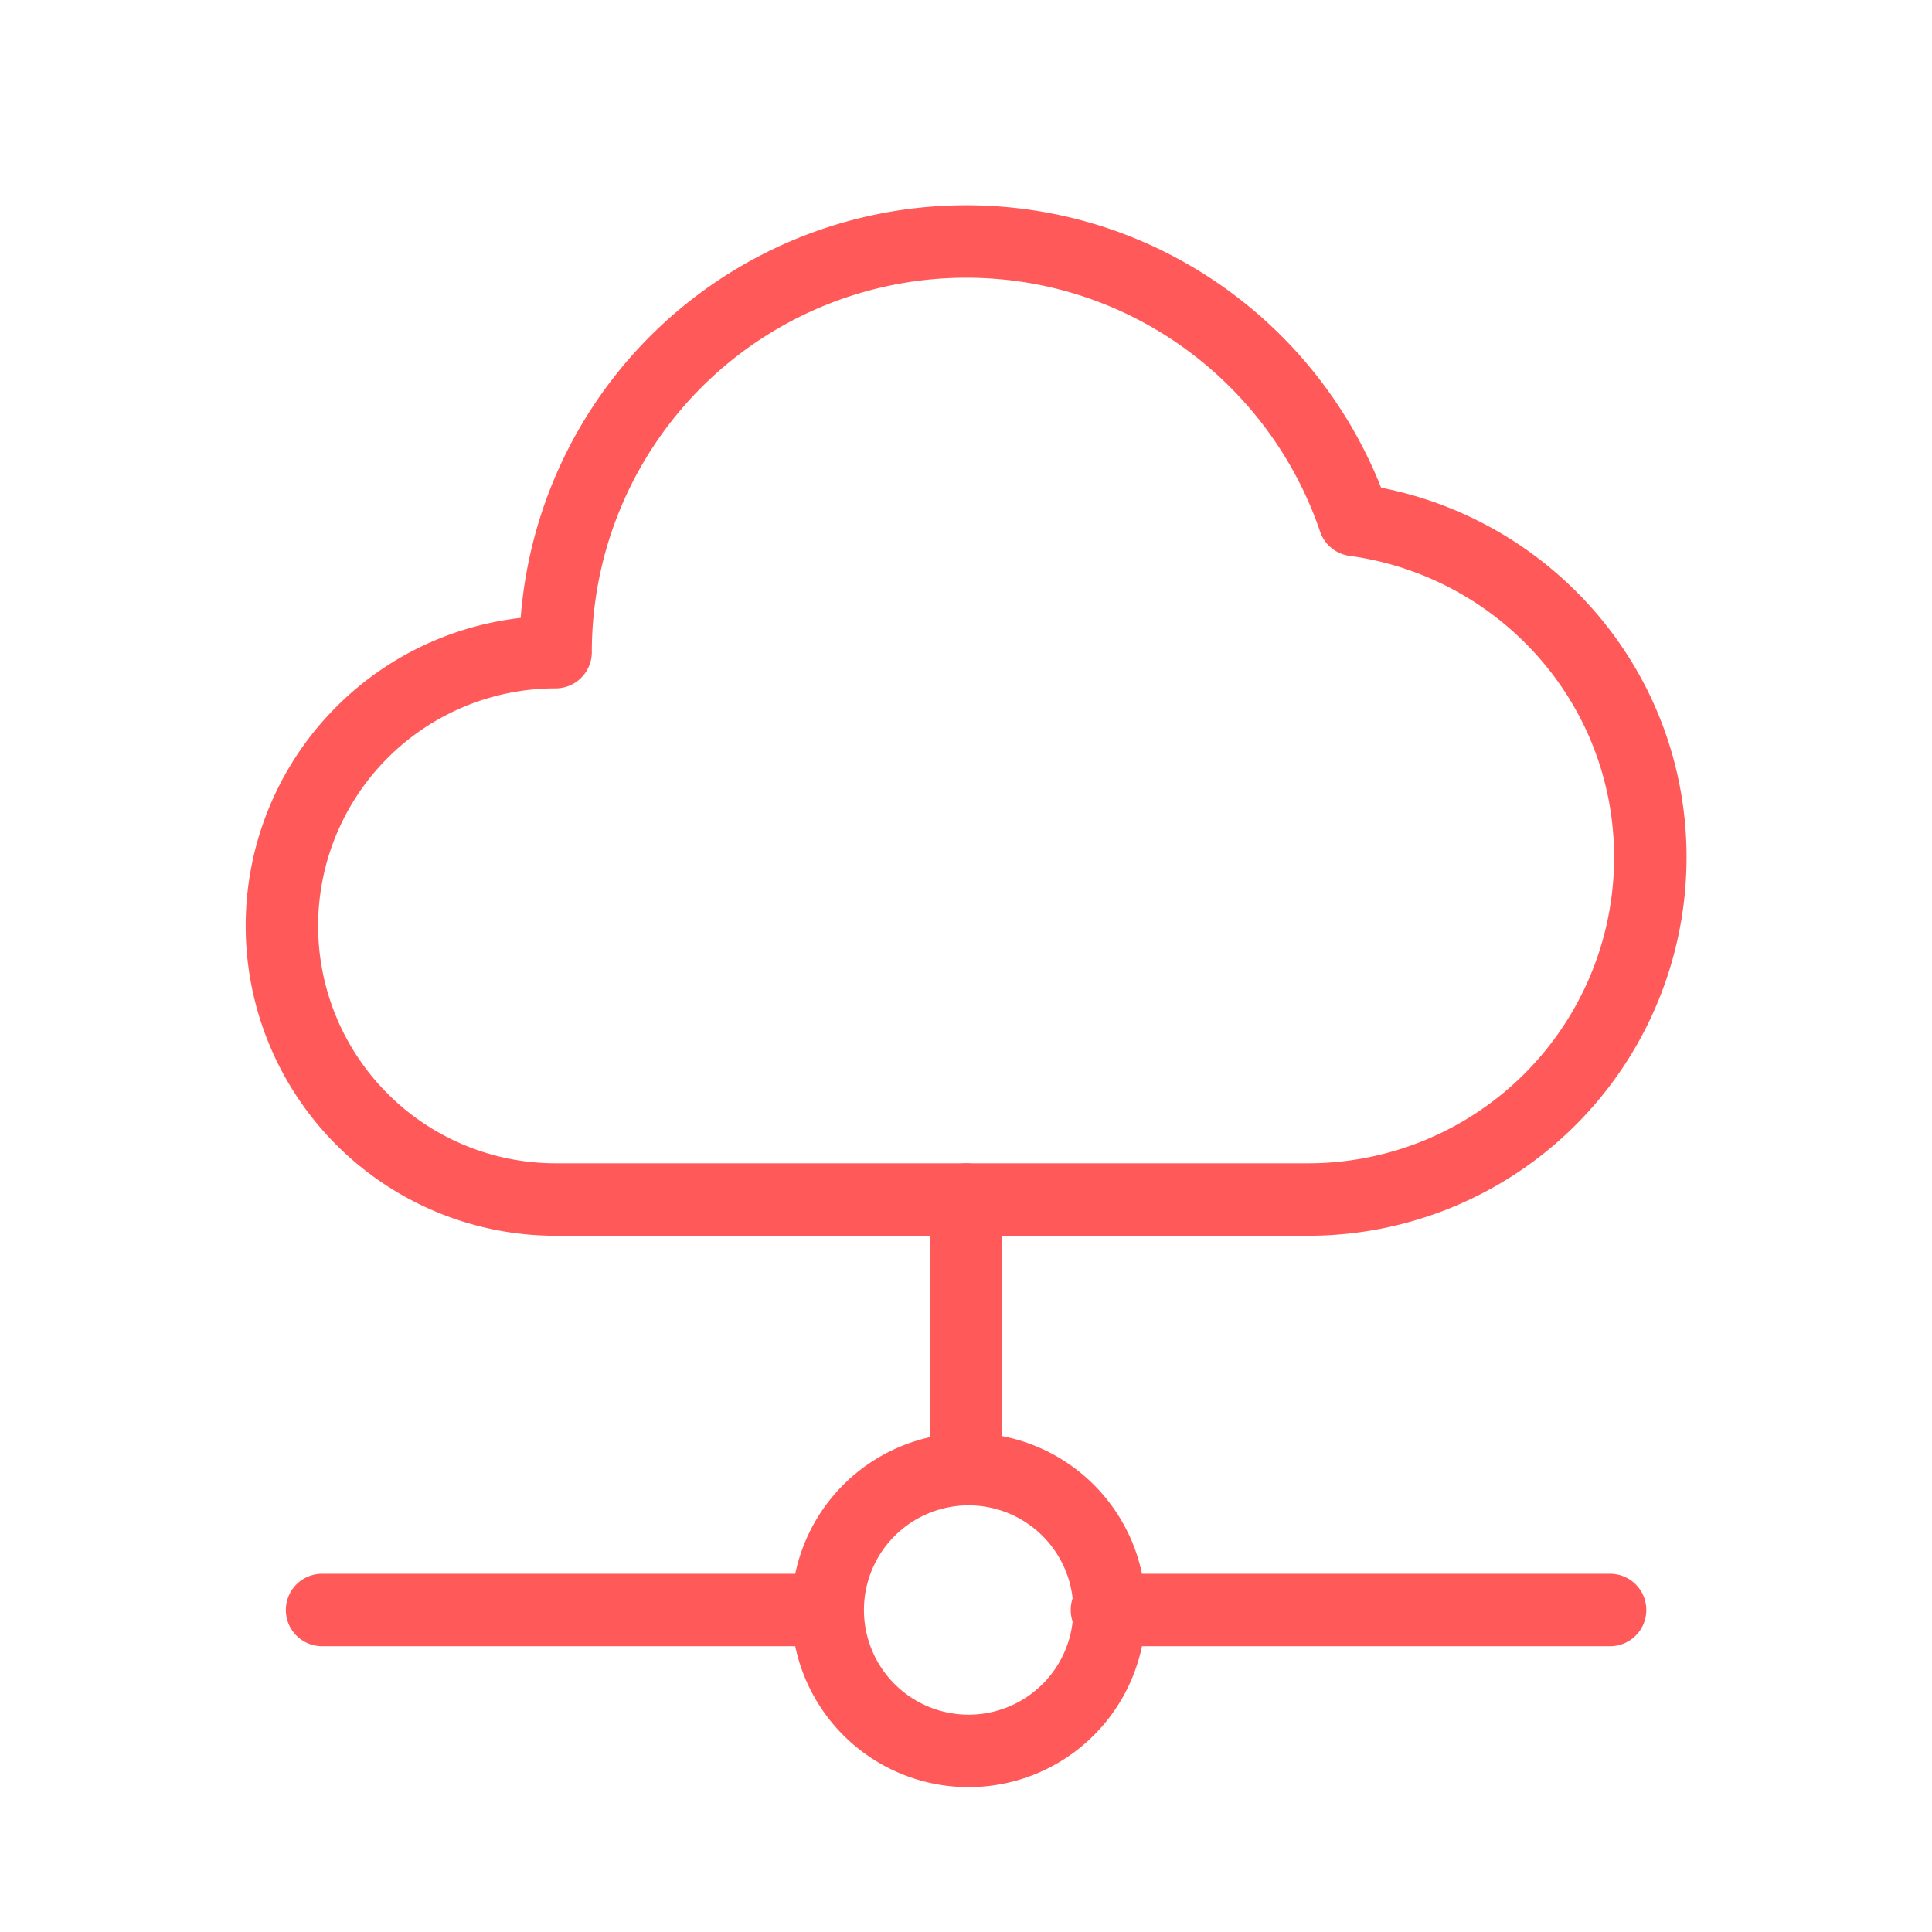 <?xml version="1.0" encoding="UTF-8"?>
<svg xmlns="http://www.w3.org/2000/svg" width="40" height="40" fill="none">
  <path d="M22.918 33.333h10.417M6.668 33.333h10.417M20 30.417a2.917 2.917 0 1 1 0 5.833 2.917 2.917 0 0 1 0-5.833" stroke="#FF5959" stroke-width="1.5" stroke-linecap="round" stroke-linejoin="round"></path>
  <path clip-rule="evenodd" d="M20.004 5a8.5 8.5 0 0 0-8.501 8.502 5.666 5.666 0 1 0 0 11.333h15.581a7.084 7.084 0 0 0 7.084-7.083c0-3.584-2.672-6.515-6.127-6.987C26.903 7.413 23.736 5 20.004 5Z" stroke="#FF5959" stroke-width="1.5" stroke-linecap="round" stroke-linejoin="round"></path>
  <path d="M20.001 24.835v5.582" stroke="#FF5959" stroke-width="1.5" stroke-linecap="round" stroke-linejoin="round"></path>
</svg>
